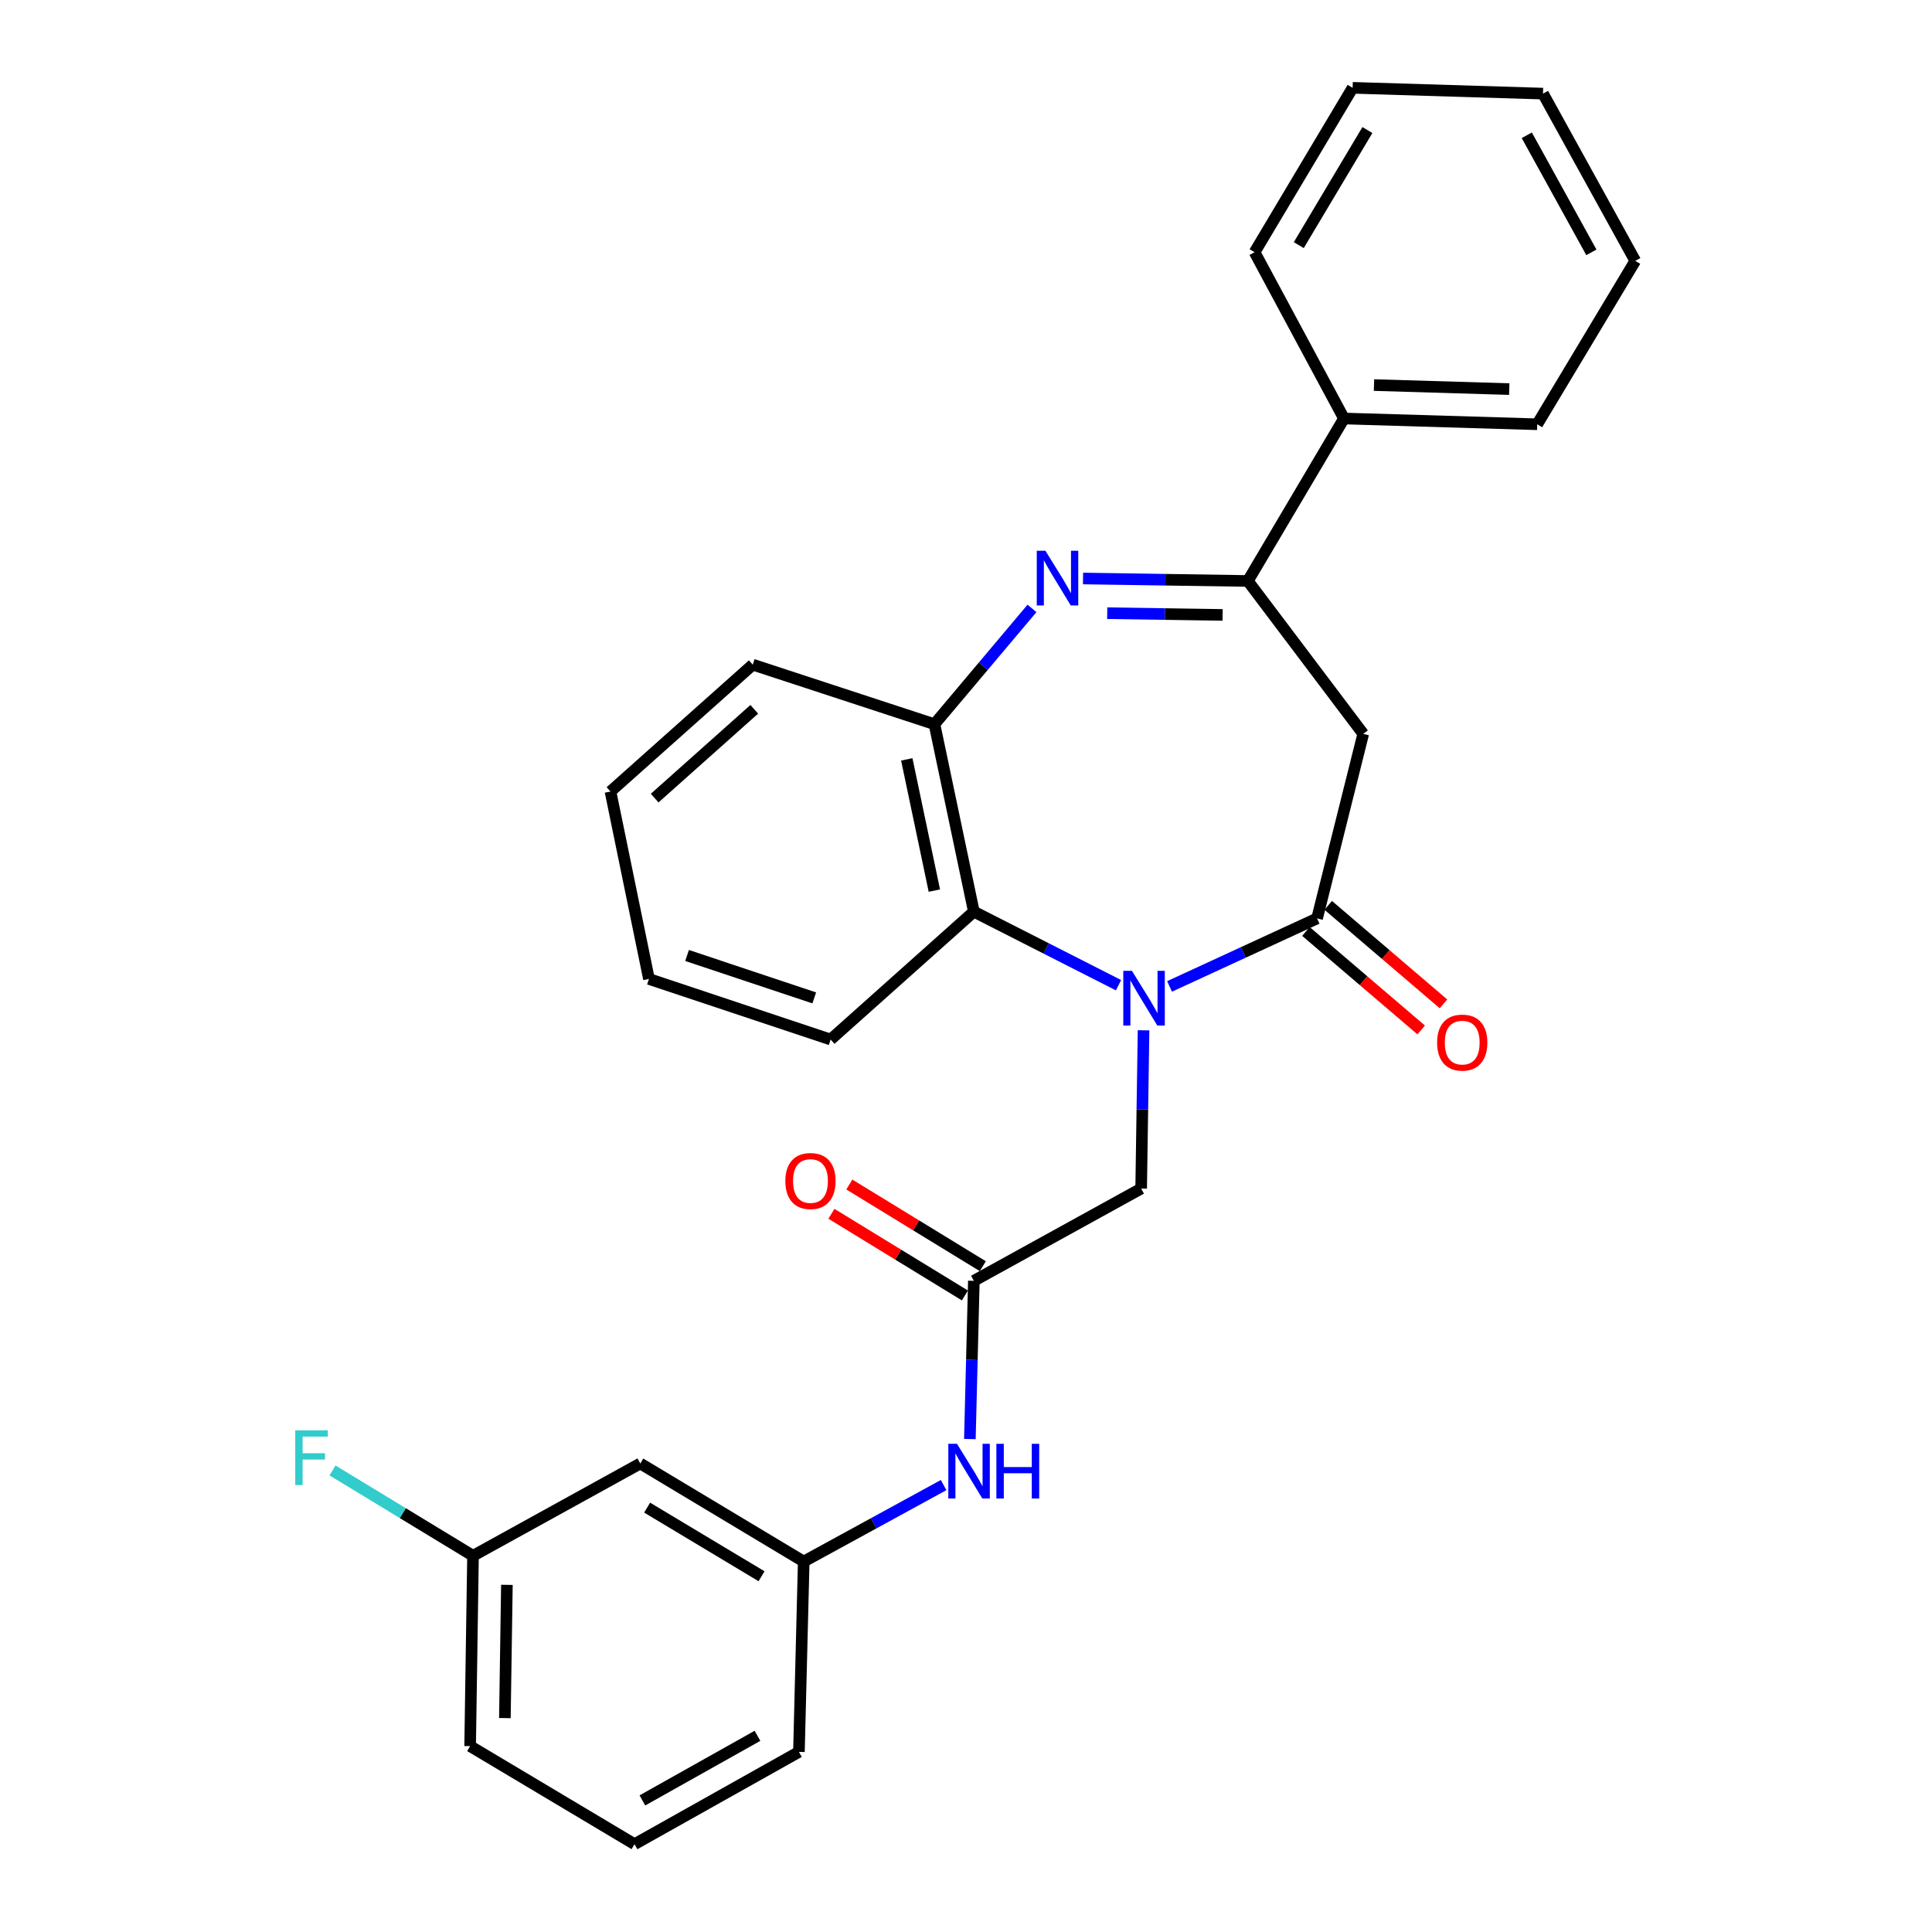<?xml version='1.0' encoding='iso-8859-1'?>
<svg version='1.1' baseProfile='full'
              xmlns='http://www.w3.org/2000/svg'
                      xmlns:rdkit='http://www.rdkit.org/xml'
                      xmlns:xlink='http://www.w3.org/1999/xlink'
                  xml:space='preserve'
width='1000px' height='1000px' viewBox='0 0 1000 1000'>
<!-- END OF HEADER -->
<rect style='opacity:1.0;fill:#FFFFFF;stroke:none' width='1000' height='1000' x='0' y='0'> </rect>
<path class='bond-0' d='M 605.358,510.57 L 643.535,492.969' style='fill:none;fill-rule:evenodd;stroke:#0000FF;stroke-width:6px;stroke-linecap:butt;stroke-linejoin:miter;stroke-opacity:1' />
<path class='bond-0' d='M 643.535,492.969 L 681.712,475.368' style='fill:none;fill-rule:evenodd;stroke:#000000;stroke-width:6px;stroke-linecap:butt;stroke-linejoin:miter;stroke-opacity:1' />
<path class='bond-4' d='M 578.942,509.942 L 541.503,490.908' style='fill:none;fill-rule:evenodd;stroke:#0000FF;stroke-width:6px;stroke-linecap:butt;stroke-linejoin:miter;stroke-opacity:1' />
<path class='bond-4' d='M 541.503,490.908 L 504.064,471.874' style='fill:none;fill-rule:evenodd;stroke:#000000;stroke-width:6px;stroke-linecap:butt;stroke-linejoin:miter;stroke-opacity:1' />
<path class='bond-7' d='M 591.901,533.282 L 591.282,574.24' style='fill:none;fill-rule:evenodd;stroke:#0000FF;stroke-width:6px;stroke-linecap:butt;stroke-linejoin:miter;stroke-opacity:1' />
<path class='bond-7' d='M 591.282,574.24 L 590.663,615.198' style='fill:none;fill-rule:evenodd;stroke:#000000;stroke-width:6px;stroke-linecap:butt;stroke-linejoin:miter;stroke-opacity:1' />
<path class='bond-3' d='M 681.712,475.368 L 705.604,379.848' style='fill:none;fill-rule:evenodd;stroke:#000000;stroke-width:6px;stroke-linecap:butt;stroke-linejoin:miter;stroke-opacity:1' />
<path class='bond-9' d='M 675.942,482.12 L 705.772,507.609' style='fill:none;fill-rule:evenodd;stroke:#000000;stroke-width:6px;stroke-linecap:butt;stroke-linejoin:miter;stroke-opacity:1' />
<path class='bond-9' d='M 705.772,507.609 L 735.602,533.097' style='fill:none;fill-rule:evenodd;stroke:#FF0000;stroke-width:6px;stroke-linecap:butt;stroke-linejoin:miter;stroke-opacity:1' />
<path class='bond-9' d='M 687.482,468.615 L 717.312,494.104' style='fill:none;fill-rule:evenodd;stroke:#000000;stroke-width:6px;stroke-linecap:butt;stroke-linejoin:miter;stroke-opacity:1' />
<path class='bond-9' d='M 717.312,494.104 L 747.142,519.592' style='fill:none;fill-rule:evenodd;stroke:#FF0000;stroke-width:6px;stroke-linecap:butt;stroke-linejoin:miter;stroke-opacity:1' />
<path class='bond-1' d='M 534.157,314.914 L 508.916,344.879' style='fill:none;fill-rule:evenodd;stroke:#0000FF;stroke-width:6px;stroke-linecap:butt;stroke-linejoin:miter;stroke-opacity:1' />
<path class='bond-1' d='M 508.916,344.879 L 483.675,374.844' style='fill:none;fill-rule:evenodd;stroke:#000000;stroke-width:6px;stroke-linecap:butt;stroke-linejoin:miter;stroke-opacity:1' />
<path class='bond-28' d='M 560.572,299.428 L 603.23,300.069' style='fill:none;fill-rule:evenodd;stroke:#0000FF;stroke-width:6px;stroke-linecap:butt;stroke-linejoin:miter;stroke-opacity:1' />
<path class='bond-28' d='M 603.23,300.069 L 645.888,300.71' style='fill:none;fill-rule:evenodd;stroke:#000000;stroke-width:6px;stroke-linecap:butt;stroke-linejoin:miter;stroke-opacity:1' />
<path class='bond-28' d='M 573.102,317.382 L 602.963,317.831' style='fill:none;fill-rule:evenodd;stroke:#0000FF;stroke-width:6px;stroke-linecap:butt;stroke-linejoin:miter;stroke-opacity:1' />
<path class='bond-28' d='M 602.963,317.831 L 632.824,318.28' style='fill:none;fill-rule:evenodd;stroke:#000000;stroke-width:6px;stroke-linecap:butt;stroke-linejoin:miter;stroke-opacity:1' />
<path class='bond-2' d='M 645.888,300.71 L 705.604,379.848' style='fill:none;fill-rule:evenodd;stroke:#000000;stroke-width:6px;stroke-linecap:butt;stroke-linejoin:miter;stroke-opacity:1' />
<path class='bond-10' d='M 645.888,300.71 L 695.646,216.618' style='fill:none;fill-rule:evenodd;stroke:#000000;stroke-width:6px;stroke-linecap:butt;stroke-linejoin:miter;stroke-opacity:1' />
<path class='bond-5' d='M 504.064,471.874 L 483.675,374.844' style='fill:none;fill-rule:evenodd;stroke:#000000;stroke-width:6px;stroke-linecap:butt;stroke-linejoin:miter;stroke-opacity:1' />
<path class='bond-5' d='M 483.622,460.972 L 469.349,393.052' style='fill:none;fill-rule:evenodd;stroke:#000000;stroke-width:6px;stroke-linecap:butt;stroke-linejoin:miter;stroke-opacity:1' />
<path class='bond-16' d='M 504.064,471.874 L 429.94,538.064' style='fill:none;fill-rule:evenodd;stroke:#000000;stroke-width:6px;stroke-linecap:butt;stroke-linejoin:miter;stroke-opacity:1' />
<path class='bond-17' d='M 483.675,374.844 L 389.636,344.024' style='fill:none;fill-rule:evenodd;stroke:#000000;stroke-width:6px;stroke-linecap:butt;stroke-linejoin:miter;stroke-opacity:1' />
<path class='bond-6' d='M 504.064,662.953 L 590.663,615.198' style='fill:none;fill-rule:evenodd;stroke:#000000;stroke-width:6px;stroke-linecap:butt;stroke-linejoin:miter;stroke-opacity:1' />
<path class='bond-8' d='M 504.064,662.953 L 503.035,703.901' style='fill:none;fill-rule:evenodd;stroke:#000000;stroke-width:6px;stroke-linecap:butt;stroke-linejoin:miter;stroke-opacity:1' />
<path class='bond-8' d='M 503.035,703.901 L 502.005,744.849' style='fill:none;fill-rule:evenodd;stroke:#0000FF;stroke-width:6px;stroke-linecap:butt;stroke-linejoin:miter;stroke-opacity:1' />
<path class='bond-12' d='M 508.7,655.377 L 474.156,634.241' style='fill:none;fill-rule:evenodd;stroke:#000000;stroke-width:6px;stroke-linecap:butt;stroke-linejoin:miter;stroke-opacity:1' />
<path class='bond-12' d='M 474.156,634.241 L 439.613,613.105' style='fill:none;fill-rule:evenodd;stroke:#FF0000;stroke-width:6px;stroke-linecap:butt;stroke-linejoin:miter;stroke-opacity:1' />
<path class='bond-12' d='M 499.429,670.529 L 464.885,649.394' style='fill:none;fill-rule:evenodd;stroke:#000000;stroke-width:6px;stroke-linecap:butt;stroke-linejoin:miter;stroke-opacity:1' />
<path class='bond-12' d='M 464.885,649.394 L 430.342,628.258' style='fill:none;fill-rule:evenodd;stroke:#FF0000;stroke-width:6px;stroke-linecap:butt;stroke-linejoin:miter;stroke-opacity:1' />
<path class='bond-11' d='M 488.409,768.676 L 452.207,788.463' style='fill:none;fill-rule:evenodd;stroke:#0000FF;stroke-width:6px;stroke-linecap:butt;stroke-linejoin:miter;stroke-opacity:1' />
<path class='bond-11' d='M 452.207,788.463 L 416.005,808.251' style='fill:none;fill-rule:evenodd;stroke:#000000;stroke-width:6px;stroke-linecap:butt;stroke-linejoin:miter;stroke-opacity:1' />
<path class='bond-20' d='M 695.646,216.618 L 795.657,219.599' style='fill:none;fill-rule:evenodd;stroke:#000000;stroke-width:6px;stroke-linecap:butt;stroke-linejoin:miter;stroke-opacity:1' />
<path class='bond-20' d='M 711.177,199.31 L 781.184,201.396' style='fill:none;fill-rule:evenodd;stroke:#000000;stroke-width:6px;stroke-linecap:butt;stroke-linejoin:miter;stroke-opacity:1' />
<path class='bond-21' d='M 695.646,216.618 L 649.372,130.543' style='fill:none;fill-rule:evenodd;stroke:#000000;stroke-width:6px;stroke-linecap:butt;stroke-linejoin:miter;stroke-opacity:1' />
<path class='bond-13' d='M 416.005,808.251 L 331.41,757.496' style='fill:none;fill-rule:evenodd;stroke:#000000;stroke-width:6px;stroke-linecap:butt;stroke-linejoin:miter;stroke-opacity:1' />
<path class='bond-13' d='M 394.177,815.87 L 334.96,780.342' style='fill:none;fill-rule:evenodd;stroke:#000000;stroke-width:6px;stroke-linecap:butt;stroke-linejoin:miter;stroke-opacity:1' />
<path class='bond-19' d='M 416.005,808.251 L 413.528,906.781' style='fill:none;fill-rule:evenodd;stroke:#000000;stroke-width:6px;stroke-linecap:butt;stroke-linejoin:miter;stroke-opacity:1' />
<path class='bond-14' d='M 331.41,757.496 L 244.831,805.271' style='fill:none;fill-rule:evenodd;stroke:#000000;stroke-width:6px;stroke-linecap:butt;stroke-linejoin:miter;stroke-opacity:1' />
<path class='bond-15' d='M 244.831,805.271 L 208.47,783.187' style='fill:none;fill-rule:evenodd;stroke:#000000;stroke-width:6px;stroke-linecap:butt;stroke-linejoin:miter;stroke-opacity:1' />
<path class='bond-15' d='M 208.47,783.187 L 172.108,761.104' style='fill:none;fill-rule:evenodd;stroke:#33CCCC;stroke-width:6px;stroke-linecap:butt;stroke-linejoin:miter;stroke-opacity:1' />
<path class='bond-30' d='M 244.831,805.271 L 243.341,903.79' style='fill:none;fill-rule:evenodd;stroke:#000000;stroke-width:6px;stroke-linecap:butt;stroke-linejoin:miter;stroke-opacity:1' />
<path class='bond-30' d='M 262.37,820.317 L 261.326,889.281' style='fill:none;fill-rule:evenodd;stroke:#000000;stroke-width:6px;stroke-linecap:butt;stroke-linejoin:miter;stroke-opacity:1' />
<path class='bond-23' d='M 429.94,538.064 L 335.9,506.701' style='fill:none;fill-rule:evenodd;stroke:#000000;stroke-width:6px;stroke-linecap:butt;stroke-linejoin:miter;stroke-opacity:1' />
<path class='bond-23' d='M 421.454,516.508 L 355.626,494.554' style='fill:none;fill-rule:evenodd;stroke:#000000;stroke-width:6px;stroke-linecap:butt;stroke-linejoin:miter;stroke-opacity:1' />
<path class='bond-29' d='M 389.636,344.024 L 315.985,409.691' style='fill:none;fill-rule:evenodd;stroke:#000000;stroke-width:6px;stroke-linecap:butt;stroke-linejoin:miter;stroke-opacity:1' />
<path class='bond-29' d='M 390.41,367.133 L 338.854,413.1' style='fill:none;fill-rule:evenodd;stroke:#000000;stroke-width:6px;stroke-linecap:butt;stroke-linejoin:miter;stroke-opacity:1' />
<path class='bond-18' d='M 328.43,954.545 L 413.528,906.781' style='fill:none;fill-rule:evenodd;stroke:#000000;stroke-width:6px;stroke-linecap:butt;stroke-linejoin:miter;stroke-opacity:1' />
<path class='bond-18' d='M 332.5,931.89 L 392.069,898.455' style='fill:none;fill-rule:evenodd;stroke:#000000;stroke-width:6px;stroke-linecap:butt;stroke-linejoin:miter;stroke-opacity:1' />
<path class='bond-22' d='M 328.43,954.545 L 243.341,903.79' style='fill:none;fill-rule:evenodd;stroke:#000000;stroke-width:6px;stroke-linecap:butt;stroke-linejoin:miter;stroke-opacity:1' />
<path class='bond-25' d='M 795.657,219.599 L 846.412,135.023' style='fill:none;fill-rule:evenodd;stroke:#000000;stroke-width:6px;stroke-linecap:butt;stroke-linejoin:miter;stroke-opacity:1' />
<path class='bond-26' d='M 649.372,130.543 L 700.117,45.455' style='fill:none;fill-rule:evenodd;stroke:#000000;stroke-width:6px;stroke-linecap:butt;stroke-linejoin:miter;stroke-opacity:1' />
<path class='bond-26' d='M 672.24,126.879 L 707.762,67.317' style='fill:none;fill-rule:evenodd;stroke:#000000;stroke-width:6px;stroke-linecap:butt;stroke-linejoin:miter;stroke-opacity:1' />
<path class='bond-24' d='M 335.9,506.701 L 315.985,409.691' style='fill:none;fill-rule:evenodd;stroke:#000000;stroke-width:6px;stroke-linecap:butt;stroke-linejoin:miter;stroke-opacity:1' />
<path class='bond-31' d='M 846.412,135.023 L 798.657,48.455' style='fill:none;fill-rule:evenodd;stroke:#000000;stroke-width:6px;stroke-linecap:butt;stroke-linejoin:miter;stroke-opacity:1' />
<path class='bond-31' d='M 823.694,130.618 L 790.266,70.02' style='fill:none;fill-rule:evenodd;stroke:#000000;stroke-width:6px;stroke-linecap:butt;stroke-linejoin:miter;stroke-opacity:1' />
<path class='bond-27' d='M 700.117,45.455 L 798.657,48.455' style='fill:none;fill-rule:evenodd;stroke:#000000;stroke-width:6px;stroke-linecap:butt;stroke-linejoin:miter;stroke-opacity:1' />
<path  class='atom-0' d='M 585.893 502.498
L 595.173 517.498
Q 596.093 518.978, 597.573 521.658
Q 599.053 524.338, 599.133 524.498
L 599.133 502.498
L 602.893 502.498
L 602.893 530.818
L 599.013 530.818
L 589.053 514.418
Q 587.893 512.498, 586.653 510.298
Q 585.453 508.098, 585.093 507.418
L 585.093 530.818
L 581.413 530.818
L 581.413 502.498
L 585.893 502.498
' fill='#0000FF'/>
<path  class='atom-2' d='M 541.108 285.07
L 550.388 300.07
Q 551.308 301.55, 552.788 304.23
Q 554.268 306.91, 554.348 307.07
L 554.348 285.07
L 558.108 285.07
L 558.108 313.39
L 554.228 313.39
L 544.268 296.99
Q 543.108 295.07, 541.868 292.87
Q 540.668 290.67, 540.308 289.99
L 540.308 313.39
L 536.628 313.39
L 536.628 285.07
L 541.108 285.07
' fill='#0000FF'/>
<path  class='atom-9' d='M 495.327 747.313
L 504.607 762.313
Q 505.527 763.793, 507.007 766.473
Q 508.487 769.153, 508.567 769.313
L 508.567 747.313
L 512.327 747.313
L 512.327 775.633
L 508.447 775.633
L 498.487 759.233
Q 497.327 757.313, 496.087 755.113
Q 494.887 752.913, 494.527 752.233
L 494.527 775.633
L 490.847 775.633
L 490.847 747.313
L 495.327 747.313
' fill='#0000FF'/>
<path  class='atom-9' d='M 515.727 747.313
L 519.567 747.313
L 519.567 759.353
L 534.047 759.353
L 534.047 747.313
L 537.887 747.313
L 537.887 775.633
L 534.047 775.633
L 534.047 762.553
L 519.567 762.553
L 519.567 775.633
L 515.727 775.633
L 515.727 747.313
' fill='#0000FF'/>
<path  class='atom-10' d='M 743.843 539.644
Q 743.843 532.844, 747.203 529.044
Q 750.563 525.244, 756.843 525.244
Q 763.123 525.244, 766.483 529.044
Q 769.843 532.844, 769.843 539.644
Q 769.843 546.524, 766.443 550.444
Q 763.043 554.324, 756.843 554.324
Q 750.603 554.324, 747.203 550.444
Q 743.843 546.564, 743.843 539.644
M 756.843 551.124
Q 761.163 551.124, 763.483 548.244
Q 765.843 545.324, 765.843 539.644
Q 765.843 534.084, 763.483 531.284
Q 761.163 528.444, 756.843 528.444
Q 752.523 528.444, 750.163 531.244
Q 747.843 534.044, 747.843 539.644
Q 747.843 545.364, 750.163 548.244
Q 752.523 551.124, 756.843 551.124
' fill='#FF0000'/>
<path  class='atom-13' d='M 406.499 611.291
Q 406.499 604.491, 409.859 600.691
Q 413.219 596.891, 419.499 596.891
Q 425.779 596.891, 429.139 600.691
Q 432.499 604.491, 432.499 611.291
Q 432.499 618.171, 429.099 622.091
Q 425.699 625.971, 419.499 625.971
Q 413.259 625.971, 409.859 622.091
Q 406.499 618.211, 406.499 611.291
M 419.499 622.771
Q 423.819 622.771, 426.139 619.891
Q 428.499 616.971, 428.499 611.291
Q 428.499 605.731, 426.139 602.931
Q 423.819 600.091, 419.499 600.091
Q 415.179 600.091, 412.819 602.891
Q 410.499 605.691, 410.499 611.291
Q 410.499 617.011, 412.819 619.891
Q 415.179 622.771, 419.499 622.771
' fill='#FF0000'/>
<path  class='atom-16' d='M 152.823 740.346
L 169.663 740.346
L 169.663 743.586
L 156.623 743.586
L 156.623 752.186
L 168.223 752.186
L 168.223 755.466
L 156.623 755.466
L 156.623 768.666
L 152.823 768.666
L 152.823 740.346
' fill='#33CCCC'/>
</svg>
